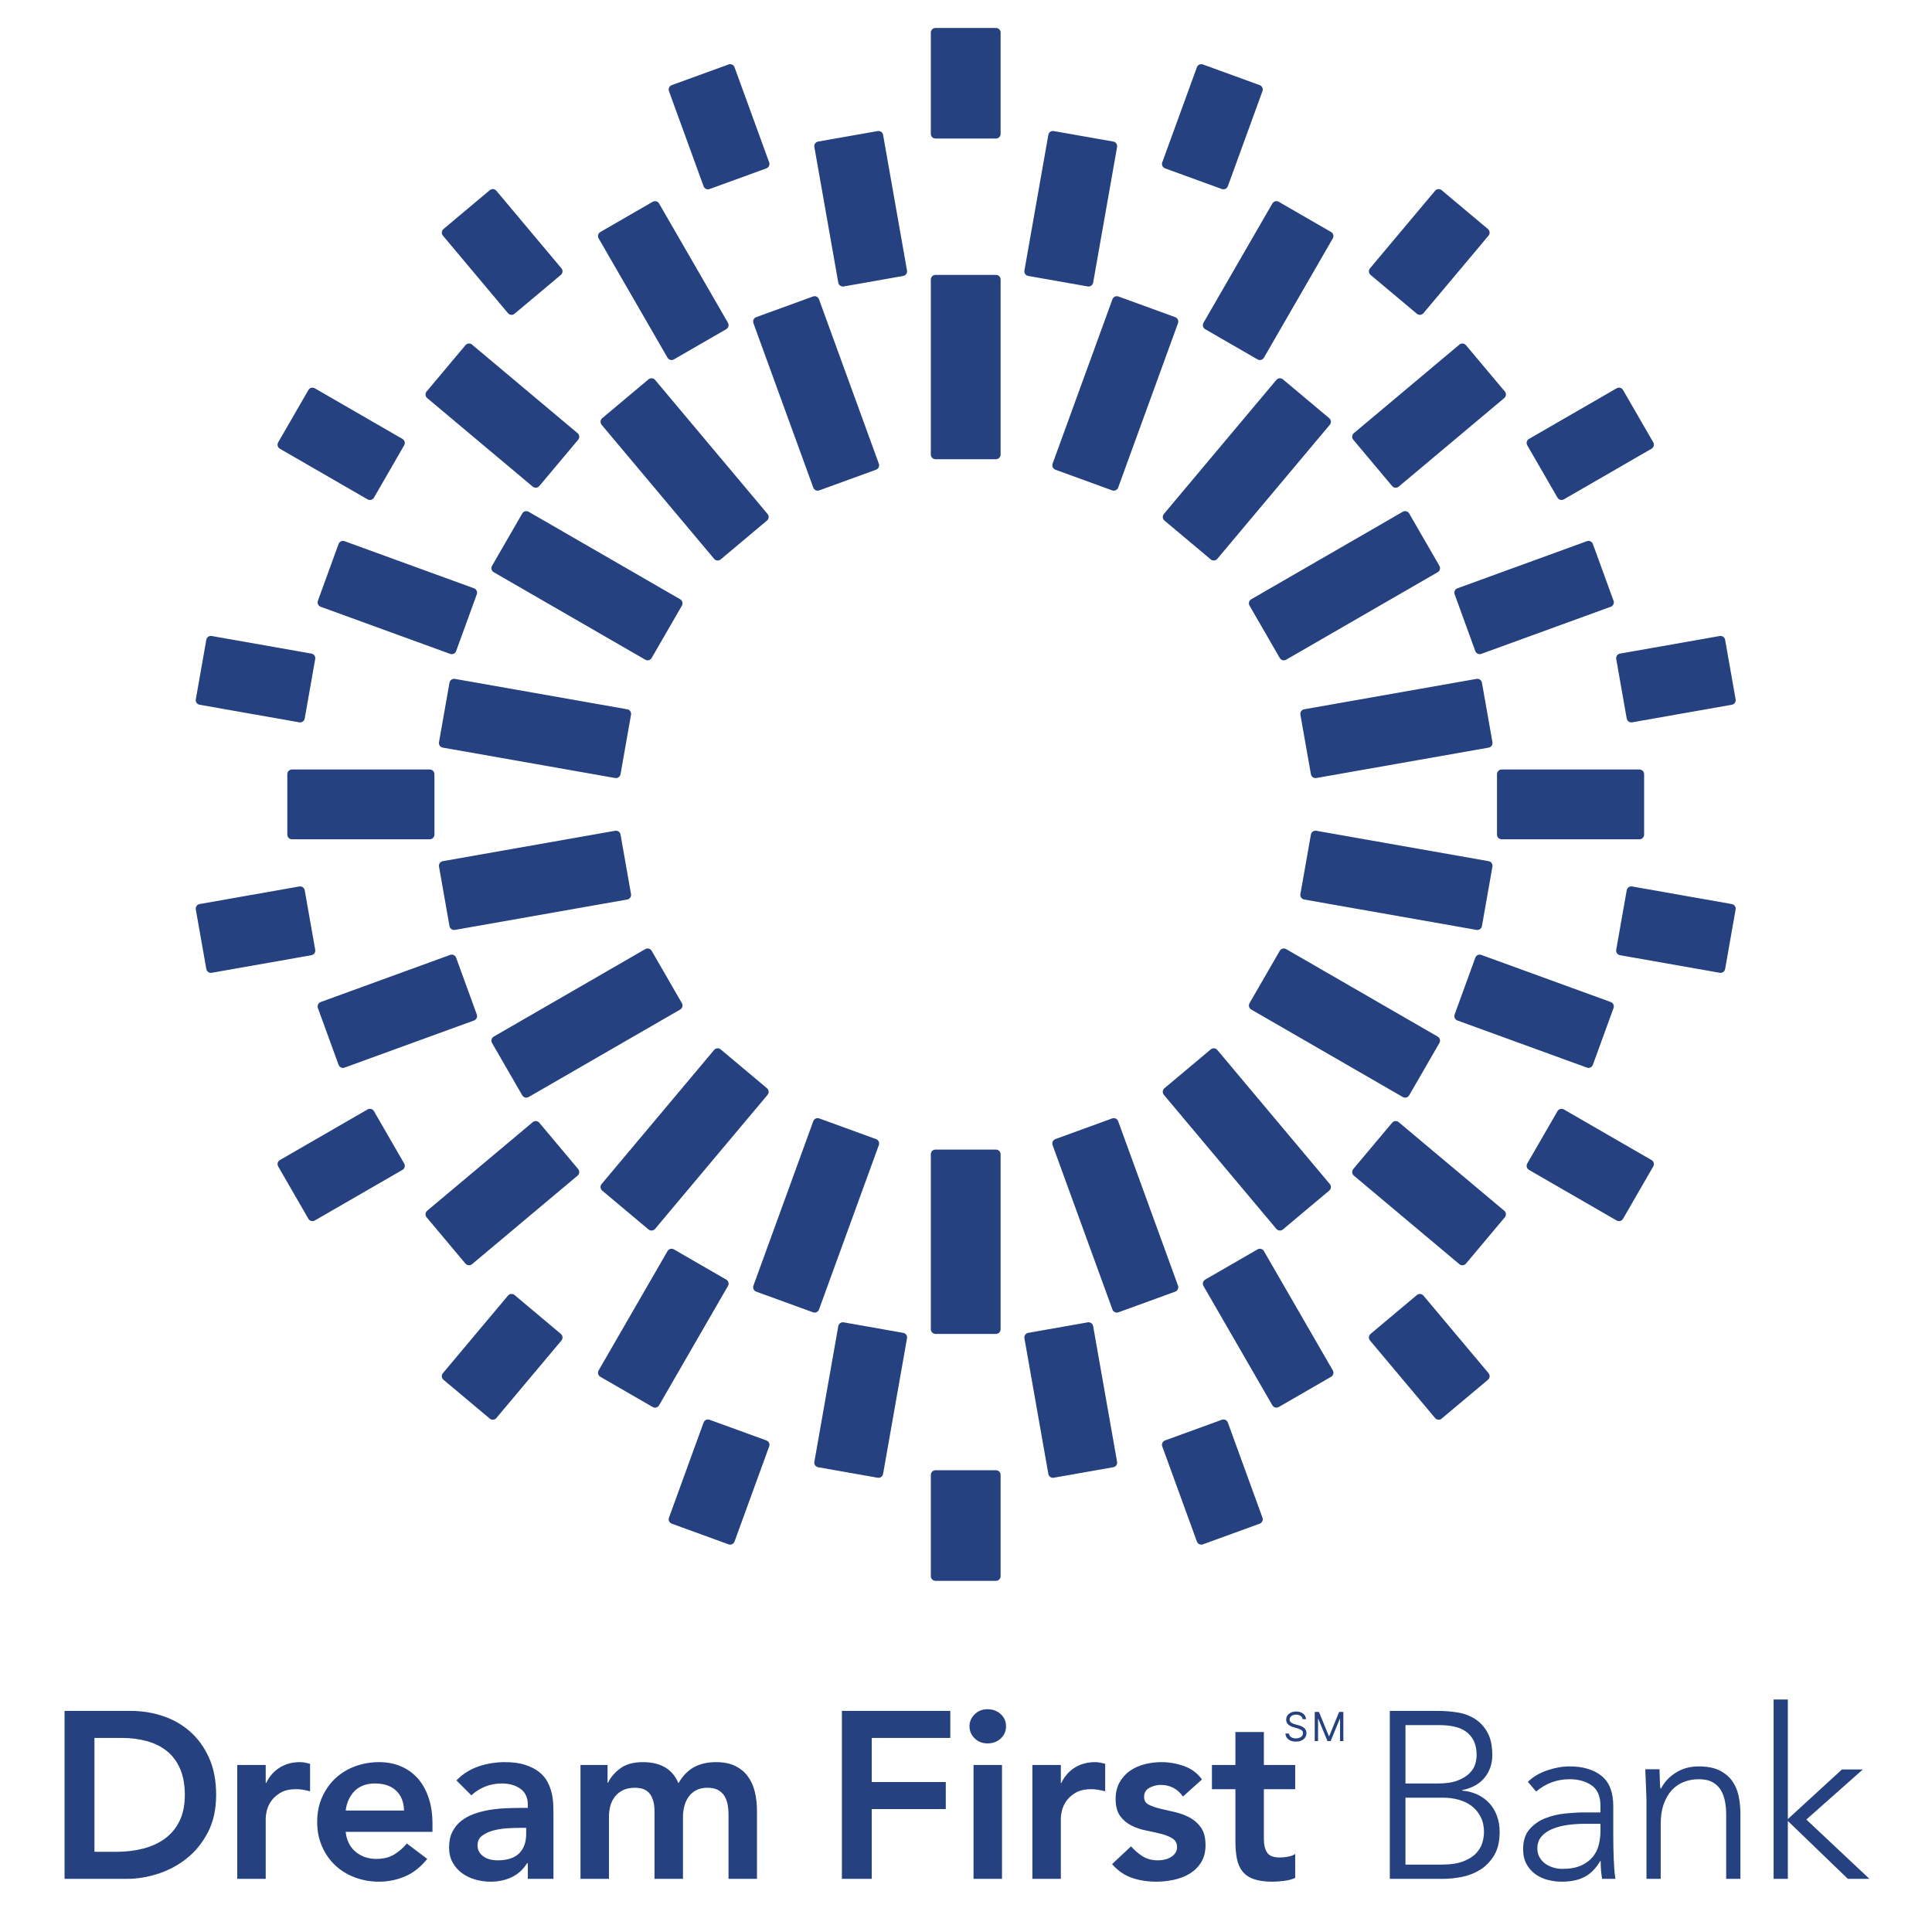 <?xml version="1.0" encoding="utf-8"?>
<!-- Generator: Adobe Illustrator 15.0.0, SVG Export Plug-In . SVG Version: 6.00 Build 0)  -->
<!DOCTYPE svg PUBLIC "-//W3C//DTD SVG 1.1//EN" "http://www.w3.org/Graphics/SVG/1.1/DTD/svg11.dtd">
<svg version="1.1" id="Layer_1" xmlns="http://www.w3.org/2000/svg" xmlns:xlink="http://www.w3.org/1999/xlink" x="0px" y="0px"
	 width="500px" height="498.193px" viewBox="0 0 500 498.193" enable-background="new 0 0 500 498.193" xml:space="preserve">
<g id="_x3C_Compound_Path_x3E_">
	<g>
		<path fill-rule="evenodd" clip-rule="evenodd" fill="#254180" d="M385.403,466.639c-0.858-0.92-1.882-1.656-3.069-2.21
			c-1.188-0.552-2.496-0.89-3.929-1.013v-0.123c2.578-0.531,4.521-1.615,5.832-3.254c1.31-1.636,1.964-3.561,1.964-5.771
			c0-2.455-0.419-4.43-1.258-5.923c-0.84-1.494-1.924-2.66-3.253-3.499c-1.331-0.84-2.836-1.391-4.513-1.657
			c-1.678-0.267-3.336-0.399-4.973-0.399h-12.523v43.464h13.875c1.473,0,3.058-0.163,4.758-0.491
			c1.696-0.327,3.273-0.941,4.727-1.842c1.451-0.9,2.659-2.138,3.621-3.715c0.962-1.574,1.443-3.609,1.443-6.107
			c0-1.514-0.236-2.905-0.707-4.175C386.928,468.656,386.264,467.561,385.403,466.639z M363.734,446.473h8.961
			c1.27,0,2.477,0.122,3.623,0.368c1.145,0.245,2.148,0.666,3.008,1.259s1.545,1.391,2.057,2.394
			c0.512,1.004,0.768,2.261,0.768,3.774c0,0.697-0.123,1.465-0.369,2.303c-0.244,0.84-0.736,1.627-1.473,2.364
			c-0.737,0.736-1.761,1.361-3.069,1.872c-1.311,0.513-3.009,0.768-5.095,0.768h-8.41V446.473z M383.654,476.83
			c-0.268,0.963-0.788,1.872-1.565,2.733c-0.778,0.858-1.894,1.575-3.346,2.148c-1.453,0.572-3.366,0.858-5.74,0.858h-9.269v-17.312
			h9.883c1.268,0,2.527,0.164,3.775,0.491c1.248,0.328,2.363,0.849,3.346,1.564c0.982,0.717,1.779,1.649,2.395,2.794
			c0.613,1.146,0.92,2.518,0.92,4.112C384.053,474.999,383.92,475.87,383.654,476.83z M467.481,470.906l14.61-12.954h-5.402
			l-13.996,12.832v-30.941h-3.684v46.411h3.684v-14.979l15.531,14.979h5.587L467.481,470.906z M448.297,460.93
			c-0.798-1.125-1.894-2.036-3.285-2.732c-1.391-0.695-3.191-1.043-5.4-1.043c-2.294,0-4.298,0.563-6.018,1.688
			c-1.719,1.125-2.946,2.466-3.683,4.021h-0.185c-0.083-0.286-0.134-0.922-0.153-1.902c-0.021-0.983-0.052-2.006-0.092-3.07h-3.683
			c0,0.368,0.02,0.891,0.061,1.566c0.04,0.674,0.07,1.402,0.092,2.178c0.021,0.779,0.051,1.546,0.092,2.303
			c0.04,0.758,0.063,1.402,0.063,1.934v20.382h3.684v-14.182c0-1.964,0.254-3.673,0.767-5.126c0.511-1.452,1.207-2.659,2.087-3.622
			c0.88-0.96,1.924-1.677,3.131-2.148c1.206-0.47,2.486-0.706,3.838-0.706c1.473,0,2.67,0.257,3.59,0.768
			c0.921,0.513,1.637,1.197,2.148,2.057s0.869,1.832,1.074,2.916c0.205,1.085,0.308,2.2,0.308,3.346v16.698h3.684v-16.882
			c0-1.555-0.153-3.07-0.461-4.543C449.647,463.354,449.096,462.056,448.297,460.93z M417.633,481.158
			c-0.041-0.94-0.071-1.964-0.093-3.069c-0.021-1.105-0.029-2.354-0.029-3.744v-6.938c0-3.602-1.024-6.211-3.069-7.827
			c-2.047-1.616-4.789-2.425-8.228-2.425c-1.841,0-3.765,0.337-5.771,1.013s-3.683,1.669-5.033,2.978l2.148,2.517
			c2.496-2.128,5.381-3.192,8.655-3.192c2.292,0,4.194,0.533,5.71,1.598c1.514,1.064,2.271,2.822,2.271,5.278v1.719h-4.298
			c-1.392,0-2.997,0.092-4.818,0.276c-1.821,0.184-3.541,0.594-5.157,1.228c-1.617,0.636-2.977,1.587-4.082,2.855
			s-1.657,2.987-1.657,5.156c0,1.515,0.296,2.804,0.89,3.868c0.593,1.064,1.36,1.934,2.303,2.609
			c0.939,0.674,2.004,1.165,3.191,1.473c1.188,0.307,2.394,0.46,3.621,0.46c2.415,0,4.41-0.429,5.986-1.288
			c1.575-0.86,2.895-2.211,3.961-4.053h0.122c0,1.679,0.122,3.213,0.367,4.604h3.438c-0.123-0.818-0.215-1.636-0.275-2.456
			C417.725,482.979,417.673,482.1,417.633,481.158z M414.195,473.914c0,1.188-0.145,2.364-0.43,3.53
			c-0.287,1.166-0.809,2.21-1.566,3.131s-1.77,1.668-3.038,2.24c-1.269,0.574-2.886,0.86-4.85,0.86
			c-0.778,0-1.546-0.112-2.302-0.338c-0.759-0.224-1.443-0.552-2.057-0.983c-0.614-0.429-1.115-0.98-1.504-1.656
			c-0.391-0.675-0.584-1.442-0.584-2.303c0-1.228,0.348-2.25,1.044-3.069c0.695-0.817,1.626-1.473,2.794-1.964
			c1.166-0.492,2.475-0.838,3.928-1.044c1.452-0.204,2.957-0.307,4.513-0.307h4.052V473.914z"/>
	</g>
</g>
<g id="_x3C_Compound_Path_x3E__8_">
	<g>
		<path fill-rule="evenodd" clip-rule="evenodd" fill="#254180" d="M335.194,463.047v-6.262h-8.104v-8.532h-7.367v8.532h-6.076
			v6.262h6.076v13.506c0,1.72,0.133,3.234,0.4,4.544c0.265,1.31,0.756,2.405,1.473,3.284c0.716,0.881,1.698,1.534,2.947,1.964
			c1.248,0.431,2.854,0.645,4.819,0.645c0.858,0,1.851-0.071,2.978-0.214c1.125-0.145,2.076-0.4,2.854-0.768v-6.201
			c-0.452,0.328-1.065,0.563-1.841,0.706c-0.779,0.145-1.496,0.215-2.149,0.215c-1.638,0-2.733-0.429-3.284-1.29
			c-0.553-0.858-0.83-2.024-0.83-3.498v-12.893H335.194z M108.086,460.225c-1.208-1.352-2.661-2.385-4.359-3.102
			c-1.698-0.715-3.571-1.074-5.617-1.074c-2.209,0-4.297,0.368-6.261,1.105c-1.964,0.736-3.664,1.78-5.096,3.131
			c-1.433,1.35-2.568,2.978-3.407,4.88c-0.839,1.903-1.258,4.021-1.258,6.354c0,2.333,0.418,4.451,1.258,6.354
			c0.839,1.902,1.974,3.53,3.407,4.881c1.432,1.351,3.131,2.394,5.096,3.131c1.964,0.736,4.052,1.104,6.261,1.104
			c2.333,0,4.563-0.45,6.692-1.351c2.126-0.899,4.051-2.414,5.771-4.542l-5.28-3.99c-0.942,1.146-2.036,2.098-3.284,2.854
			c-1.249,0.757-2.793,1.136-4.635,1.136c-2.086,0-3.868-0.614-5.34-1.842c-1.474-1.228-2.333-2.946-2.578-5.157h22.468v-2.026
			c0-2.578-0.338-4.859-1.013-6.845C110.235,463.243,109.293,461.575,108.086,460.225z M89.456,468.573
			c0.285-2.127,1.074-3.826,2.363-5.096c1.29-1.268,3.039-1.902,5.249-1.902c2.333,0,4.153,0.624,5.463,1.873
			c1.31,1.248,1.985,2.957,2.026,5.125H89.456z M307.876,470.383c-1.187-0.633-2.466-1.104-3.837-1.41
			c-1.371-0.308-2.65-0.604-3.837-0.892c-1.187-0.286-2.169-0.634-2.946-1.044c-0.777-0.408-1.166-1.063-1.166-1.964
			c0-1.104,0.47-1.903,1.412-2.394c0.94-0.491,1.902-0.738,2.885-0.738c2.414,0,4.338,1.004,5.77,3.01l4.912-4.42
			c-1.188-1.638-2.742-2.794-4.665-3.47c-1.925-0.675-3.868-1.013-5.832-1.013c-1.474,0-2.927,0.186-4.359,0.553
			c-1.433,0.369-2.7,0.941-3.806,1.719c-1.105,0.779-1.996,1.771-2.672,2.979c-0.674,1.207-1.012,2.63-1.012,4.266
			c0,1.883,0.389,3.357,1.166,4.42c0.777,1.064,1.76,1.895,2.947,2.486c1.187,0.595,2.465,1.023,3.836,1.289
			c1.372,0.268,2.65,0.553,3.838,0.859c1.187,0.308,2.169,0.706,2.946,1.197c0.777,0.492,1.166,1.249,1.166,2.271
			c0,0.574-0.153,1.074-0.46,1.504c-0.308,0.431-0.706,0.788-1.197,1.074c-0.491,0.287-1.023,0.491-1.596,0.613
			c-0.574,0.124-1.126,0.186-1.658,0.186c-1.556,0-2.875-0.338-3.959-1.014c-1.085-0.676-2.099-1.544-3.039-2.608l-4.911,4.604
			c1.514,1.719,3.233,2.906,5.156,3.561c1.923,0.653,4.031,0.981,6.323,0.981c1.514,0,3.029-0.163,4.544-0.491
			c1.514-0.326,2.874-0.859,4.081-1.596s2.19-1.708,2.947-2.916c0.757-1.207,1.135-2.69,1.135-4.451
			c0-1.923-0.389-3.438-1.166-4.543C310.046,471.889,309.063,471.018,307.876,470.383z M77.607,456.049
			c-1.965,0-3.705,0.471-5.218,1.412c-1.515,0.942-2.682,2.271-3.5,3.99h-0.123v-4.666h-7.367v29.468h7.367v-15.776
			c0-0.409,0.093-1.023,0.276-1.842c0.185-0.818,0.553-1.637,1.105-2.456c0.553-0.818,1.35-1.545,2.395-2.18
			c1.043-0.634,2.425-0.952,4.144-0.952c0.572,0,1.155,0.053,1.749,0.154c0.593,0.103,1.197,0.236,1.811,0.399v-7.122
			c-0.451-0.122-0.89-0.224-1.319-0.307C78.497,456.09,78.056,456.049,77.607,456.049z M49.183,448.129
			c-2.046-1.799-4.4-3.14-7.06-4.02c-2.66-0.881-5.422-1.32-8.288-1.32H16.708v43.464h16.206c2.619,0,5.29-0.439,8.012-1.319
			s5.197-2.211,7.429-3.99c2.23-1.781,4.051-4.031,5.463-6.753s2.118-5.944,2.118-9.669c0-3.684-0.614-6.885-1.842-9.608
			C52.866,452.194,51.229,449.932,49.183,448.129z M46.452,471.304c-0.921,1.862-2.18,3.377-3.775,4.544
			c-1.596,1.166-3.469,2.025-5.618,2.578c-2.148,0.552-4.43,0.829-6.845,0.829h-5.77v-29.468h7.06c2.373,0,4.552,0.277,6.538,0.828
			c1.984,0.554,3.703,1.412,5.156,2.578c1.453,1.168,2.588,2.692,3.407,4.575c0.818,1.882,1.228,4.134,1.228,6.753
			C47.833,467.182,47.373,469.443,46.452,471.304z M217.88,486.253h7.734v-18.048h19.155v-7h-19.155v-11.418h20.32v-6.998H217.88
			V486.253z M251.951,486.253h7.366v-29.468h-7.366V486.253z M255.573,442.36c-1.351,0-2.467,0.44-3.346,1.319
			c-0.881,0.881-1.32,1.915-1.32,3.101c0,1.188,0.439,2.221,1.32,3.1c0.879,0.881,1.995,1.32,3.346,1.32s2.486-0.419,3.407-1.258
			c0.921-0.84,1.381-1.893,1.381-3.162c0-1.268-0.46-2.322-1.381-3.162C258.06,442.78,256.924,442.36,255.573,442.36z
			 M142.771,464.03c-0.226-0.982-0.594-1.953-1.105-2.916c-0.512-0.961-1.239-1.811-2.18-2.548
			c-0.942-0.736-2.129-1.339-3.561-1.811c-1.433-0.47-3.192-0.706-5.278-0.706c-2.333,0-4.596,0.368-6.784,1.105
			c-2.19,0.736-4.104,1.945-5.74,3.621l3.868,3.869c0.983-0.941,2.149-1.689,3.499-2.242c1.351-0.552,2.803-0.828,4.359-0.828
			c1.964,0,3.581,0.461,4.849,1.381c1.269,0.922,1.904,2.303,1.904,4.145v0.799h-1.842c-1.228,0-2.539,0.029-3.93,0.091
			s-2.772,0.206-4.144,0.43c-1.371,0.226-2.69,0.563-3.959,1.014c-1.269,0.45-2.384,1.054-3.345,1.811
			c-0.962,0.758-1.729,1.698-2.302,2.823c-0.573,1.127-0.859,2.486-0.859,4.084c0,1.473,0.307,2.762,0.921,3.867
			c0.614,1.104,1.421,2.025,2.424,2.763c1.003,0.736,2.149,1.288,3.438,1.657c1.29,0.367,2.609,0.552,3.96,0.552
			c1.964,0,3.764-0.379,5.401-1.135c1.637-0.758,2.988-1.974,4.052-3.653h0.185v4.052h6.63v-16.944c0-0.694-0.021-1.504-0.062-2.424
			C143.129,465.963,142.996,465.012,142.771,464.03z M136.172,474.711c0,2.088-0.605,3.736-1.812,4.942
			c-1.207,1.208-3.08,1.812-5.617,1.812c-0.614,0-1.228-0.071-1.842-0.215c-0.614-0.144-1.166-0.379-1.657-0.707
			c-0.491-0.326-0.89-0.725-1.197-1.196c-0.307-0.471-0.46-1.054-0.46-1.75c0-1.063,0.387-1.893,1.166-2.485
			c0.777-0.594,1.729-1.045,2.854-1.352s2.323-0.5,3.592-0.583c1.269-0.082,2.415-0.122,3.438-0.122h1.535V474.711z
			 M283.382,456.049c-1.964,0-3.704,0.471-5.218,1.412c-1.514,0.942-2.682,2.271-3.499,3.99h-0.122v-4.666h-7.367v29.468h7.367
			v-15.776c0-0.409,0.091-1.023,0.275-1.842c0.184-0.818,0.552-1.637,1.105-2.456c0.552-0.818,1.35-1.545,2.394-2.18
			c1.044-0.634,2.425-0.952,4.144-0.952c0.573,0,1.156,0.053,1.75,0.154c0.594,0.103,1.197,0.236,1.811,0.399v-7.122
			c-0.45-0.122-0.89-0.224-1.318-0.307C284.271,456.09,283.832,456.049,283.382,456.049z M193.54,459.733
			c-0.839-1.146-1.933-2.045-3.283-2.701c-1.352-0.654-3.009-0.982-4.973-0.982c-2.211,0-4.113,0.441-5.709,1.32
			c-1.596,0.881-2.926,2.262-3.991,4.144c-1.515-3.642-4.584-5.464-9.208-5.464c-2.456,0-4.41,0.543-5.863,1.627
			c-1.453,1.086-2.506,2.323-3.161,3.715h-0.123v-4.605h-6.999v29.468h7.367v-16.084c0-0.983,0.124-1.923,0.369-2.824
			c0.245-0.899,0.645-1.698,1.197-2.394c0.554-0.695,1.248-1.248,2.088-1.658c0.838-0.409,1.871-0.613,3.099-0.613
			c1.801,0,3.09,0.542,3.868,1.627s1.167,2.547,1.167,4.389v17.558h7.367v-15.962c0-0.94,0.111-1.872,0.336-2.793
			c0.226-0.921,0.593-1.739,1.105-2.455c0.511-0.716,1.167-1.289,1.964-1.72c0.798-0.43,1.77-0.644,2.916-0.644
			c1.105,0,2.005,0.184,2.702,0.552c0.695,0.369,1.248,0.87,1.657,1.504c0.409,0.636,0.696,1.372,0.859,2.21
			c0.164,0.84,0.247,1.71,0.247,2.609v16.698h7.367v-17.558c0-1.76-0.185-3.406-0.553-4.941
			C194.983,462.219,194.379,460.879,193.54,459.733z"/>
	</g>
</g>
<g id="_x3C_Compound_Path_x3E__2_">
	<g>
		<path fill-rule="evenodd" clip-rule="evenodd" fill="#254180" d="M116.329,176.677l-2.719,15.416
			c-0.114,0.652,0.325,1.28,0.977,1.394l44.611,7.867c0.651,0.116,1.28-0.324,1.394-0.977l2.719-15.416
			c0.116-0.652-0.324-1.279-0.977-1.394l-44.609-7.867C117.072,175.584,116.443,176.025,116.329,176.677z M122.68,152.257
			L89.166,140.06c-0.622-0.227-1.317,0.097-1.543,0.719l-5.354,14.71c-0.226,0.622,0.097,1.316,0.72,1.543l33.514,12.197
			c0.621,0.227,1.317-0.097,1.542-0.719l5.354-14.709C123.625,153.18,123.301,152.484,122.68,152.257z M167.005,170.735
			c0.574,0.331,1.313,0.133,1.644-0.44l7.828-13.555c0.331-0.575,0.132-1.314-0.441-1.646l-39.23-22.649
			c-0.574-0.331-1.313-0.132-1.645,0.44l-7.827,13.558c-0.331,0.574-0.132,1.313,0.441,1.645L167.005,170.735z M301.512,43.571
			l14.709,5.355c0.621,0.226,1.316-0.098,1.542-0.72l8.964-24.63c0.227-0.622-0.095-1.317-0.718-1.543l-14.71-5.354
			c-0.622-0.226-1.316,0.098-1.543,0.72l-8.967,24.631C300.563,42.651,300.888,43.345,301.512,43.571z M287.899,77.451
			l-15.493,42.565c-0.228,0.623,0.099,1.317,0.72,1.544l14.709,5.354c0.622,0.226,1.315-0.098,1.543-0.719l15.492-42.567
			c0.227-0.623-0.097-1.316-0.72-1.543l-14.71-5.353C288.817,76.504,288.125,76.829,287.899,77.451z M311.896,85.194l13.556,7.826
			c0.575,0.331,1.312,0.133,1.646-0.441l17.833-30.886c0.329-0.573,0.13-1.313-0.443-1.644l-13.557-7.827
			c-0.571-0.331-1.313-0.133-1.643,0.441l-17.834,30.885C311.124,84.122,311.322,84.861,311.896,85.194z M266.095,71.415
			l15.416,2.719c0.651,0.116,1.278-0.325,1.394-0.978l6.196-35.122c0.111-0.653-0.325-1.281-0.979-1.396l-15.417-2.717
			c-0.652-0.115-1.28,0.324-1.394,0.977l-6.194,35.122C265.003,70.672,265.441,71.3,266.095,71.415z M135.161,283.48
			c0.332,0.574,1.071,0.772,1.645,0.439l39.23-22.647c0.573-0.331,0.772-1.071,0.441-1.645l-7.828-13.556
			c-0.331-0.574-1.071-0.772-1.644-0.441l-39.23,22.65c-0.573,0.331-0.771,1.071-0.441,1.646L135.161,283.48z M167.835,318.193
			c0.507,0.423,1.272,0.358,1.696-0.149l29.119-34.701c0.424-0.507,0.358-1.27-0.149-1.696l-11.992-10.061
			c-0.507-0.427-1.27-0.36-1.696,0.147l-29.117,34.702c-0.426,0.506-0.359,1.27,0.148,1.695L167.835,318.193z M74.356,200.354
			v15.653c0,0.664,0.542,1.205,1.205,1.205h35.664c0.662,0,1.204-0.541,1.204-1.205v-15.653c0-0.661-0.542-1.204-1.204-1.204H75.562
			C74.898,199.149,74.356,199.692,74.356,200.354z M198.65,133.022L169.533,98.32c-0.425-0.506-1.188-0.573-1.697-0.147
			l-11.991,10.062c-0.507,0.426-0.574,1.19-0.148,1.696l29.117,34.701c0.426,0.507,1.189,0.575,1.697,0.147l11.991-10.061
			C199.008,134.292,199.076,133.528,198.65,133.022z M163.31,231.403l-2.717-15.415c-0.115-0.652-0.743-1.092-1.395-0.977
			l-44.611,7.865c-0.651,0.115-1.091,0.743-0.975,1.396l2.717,15.415c0.115,0.653,0.743,1.092,1.395,0.979l44.609-7.868
			C162.986,232.683,163.426,232.055,163.31,231.403z M87.622,275.585c0.227,0.623,0.92,0.947,1.542,0.72l33.516-12.198
			c0.621-0.226,0.945-0.921,0.719-1.542l-5.354-14.709c-0.226-0.623-0.921-0.947-1.543-0.721l-33.513,12.197
			c-0.623,0.228-0.946,0.921-0.72,1.543L87.622,275.585z M377.175,264.107l33.515,12.198c0.62,0.226,1.316-0.097,1.542-0.72
			l5.354-14.71c0.228-0.622-0.098-1.316-0.719-1.543l-33.515-12.197c-0.624-0.226-1.315,0.097-1.543,0.719l-5.354,14.71
			C376.23,263.186,376.551,263.88,377.175,264.107z M364.693,132.884c-0.331-0.573-1.072-0.771-1.646-0.44l-39.229,22.649
			c-0.575,0.331-0.773,1.072-0.441,1.645l7.827,13.556c0.332,0.574,1.072,0.772,1.644,0.44l39.23-22.648
			c0.574-0.331,0.771-1.072,0.441-1.645L364.693,132.884z M332.018,98.174c-0.509-0.425-1.271-0.359-1.695,0.148l-29.119,34.701
			c-0.426,0.507-0.358,1.27,0.15,1.696l11.988,10.063c0.509,0.425,1.272,0.358,1.696-0.149l29.118-34.702
			c0.425-0.506,0.359-1.27-0.148-1.696L332.018,98.174z M360.286,125.796c0.426,0.507,1.19,0.573,1.699,0.148l27.318-22.925
			c0.507-0.426,0.573-1.189,0.149-1.696l-10.063-11.991c-0.428-0.508-1.188-0.575-1.696-0.149l-27.321,22.924
			c-0.507,0.426-0.574,1.188-0.147,1.696L360.286,125.796z M418.277,170.549l2.715,15.417c0.116,0.651,0.744,1.092,1.396,0.977
			l25.815-4.552c0.65-0.114,1.09-0.742,0.974-1.394l-2.717-15.415c-0.116-0.653-0.743-1.092-1.396-0.979l-25.812,4.553
			C418.602,169.269,418.163,169.897,418.277,170.549z M364.693,283.48l7.828-13.557c0.328-0.573,0.132-1.313-0.442-1.646
			l-39.23-22.648c-0.571-0.331-1.312-0.134-1.644,0.441l-7.827,13.555c-0.332,0.573-0.131,1.313,0.441,1.645l39.229,22.648
			C363.622,284.252,364.362,284.053,364.693,283.48z M336.541,184.962l2.722,15.415c0.114,0.652,0.742,1.092,1.394,0.977
			l44.609-7.865c0.652-0.115,1.094-0.743,0.978-1.396l-2.72-15.416c-0.116-0.652-0.742-1.091-1.394-0.978l-44.61,7.868
			C336.867,183.682,336.428,184.31,336.541,184.962z M383.353,169.229l33.511-12.198c0.625-0.226,0.95-0.92,0.723-1.543
			l-5.354-14.708c-0.226-0.622-0.922-0.947-1.542-0.72l-33.515,12.198c-0.624,0.227-0.946,0.921-0.719,1.544l5.353,14.708
			C382.037,169.132,382.729,169.455,383.353,169.229z M403.078,128.797c0.334,0.573,1.07,0.771,1.646,0.44l22.698-13.106
			c0.575-0.331,0.774-1.071,0.442-1.644l-7.827-13.557c-0.33-0.572-1.072-0.771-1.646-0.44l-22.696,13.105
			c-0.576,0.332-0.774,1.071-0.443,1.645L403.078,128.797z M366.689,81.204c0.507,0.426,1.272,0.359,1.696-0.148l16.85-20.078
			c0.425-0.508,0.358-1.271-0.149-1.697l-11.991-10.061c-0.507-0.426-1.27-0.36-1.695,0.148l-16.849,20.079
			c-0.427,0.507-0.357,1.271,0.15,1.696L366.689,81.204z M425.495,216.01v-15.654c0-0.663-0.541-1.204-1.204-1.204h-35.665
			c-0.662,0-1.204,0.541-1.204,1.204v15.654c0,0.662,0.542,1.203,1.204,1.203h35.665
			C424.954,217.213,425.495,216.671,425.495,216.01z M383.523,239.687l2.719-15.415c0.114-0.653-0.325-1.281-0.977-1.396
			l-44.611-7.867c-0.651-0.114-1.278,0.325-1.394,0.977l-2.72,15.416c-0.113,0.652,0.326,1.28,0.979,1.395l44.608,7.866
			C382.781,240.778,383.407,240.339,383.523,239.687z M212.019,126.914l14.709-5.354c0.623-0.227,0.946-0.921,0.719-1.544
			l-15.493-42.565c-0.226-0.623-0.921-0.947-1.543-0.721l-14.709,5.354c-0.622,0.226-0.946,0.921-0.72,1.543l15.493,42.567
			C210.702,126.816,211.396,127.14,212.019,126.914z M301.203,283.343l29.119,34.7c0.424,0.508,1.187,0.574,1.695,0.149
			l11.99-10.063c0.508-0.426,0.573-1.189,0.146-1.695l-29.116-34.702c-0.424-0.508-1.188-0.574-1.696-0.147l-11.988,10.061
			C300.845,282.073,300.777,282.835,301.203,283.343z M257.753,71.144h-15.652c-0.662,0-1.205,0.541-1.205,1.204v45.298
			c0,0.662,0.543,1.204,1.205,1.204h15.652c0.662,0,1.204-0.542,1.204-1.204V72.348C258.957,71.685,258.415,71.144,257.753,71.144z
			 M257.753,7.237h-15.652c-0.662,0-1.205,0.542-1.205,1.204v26.212c0,0.661,0.543,1.204,1.205,1.204h15.652
			c0.662,0,1.204-0.543,1.204-1.204V8.44C258.957,7.779,258.415,7.237,257.753,7.237z M233.758,344.951l-15.416-2.72
			c-0.652-0.115-1.28,0.324-1.395,0.978l-6.194,35.122c-0.115,0.652,0.325,1.28,0.977,1.396l15.416,2.719
			c0.651,0.115,1.281-0.325,1.395-0.979l6.193-35.119C234.85,345.693,234.41,345.066,233.758,344.951z M257.753,380.508H242.1
			c-0.664,0-1.204,0.543-1.204,1.206v26.21c0,0.66,0.541,1.203,1.204,1.203h15.653c0.662,0,1.204-0.543,1.204-1.203v-26.21
			C258.957,381.051,258.415,380.508,257.753,380.508z M227.147,33.921l-15.416,2.717c-0.652,0.115-1.092,0.743-0.977,1.396
			l6.194,35.122c0.115,0.652,0.742,1.091,1.395,0.978l15.416-2.719c0.652-0.115,1.091-0.743,0.977-1.395l-6.193-35.122
			C228.428,34.246,227.801,33.806,227.147,33.921z M281.511,342.231l-15.416,2.718c-0.653,0.117-1.092,0.743-0.978,1.396
			l6.194,35.12c0.113,0.654,0.741,1.095,1.394,0.979l15.417-2.719c0.653-0.115,1.09-0.743,0.979-1.396l-6.196-35.122
			C282.789,342.555,282.162,342.116,281.511,342.231z M257.753,297.516H242.1c-0.664,0-1.204,0.541-1.204,1.202v45.3
			c0,0.661,0.541,1.203,1.204,1.203h15.653c0.662,0,1.204-0.542,1.204-1.203v-45.3C258.957,298.057,258.415,297.516,257.753,297.516
			z M304.87,332.737l-15.49-42.566c-0.228-0.623-0.921-0.946-1.545-0.719l-14.708,5.353c-0.622,0.226-0.948,0.92-0.721,1.544
			l15.493,42.566c0.226,0.62,0.922,0.945,1.544,0.72l14.711-5.354C304.774,334.053,305.097,333.359,304.87,332.737z
			 M368.386,335.311c-0.424-0.508-1.189-0.574-1.696-0.15l-11.988,10.063c-0.508,0.425-0.577,1.188-0.15,1.695l16.849,20.079
			c0.426,0.507,1.188,0.576,1.694,0.147l11.992-10.06c0.508-0.427,0.574-1.189,0.149-1.699L368.386,335.311z M427.422,300.231
			l-22.696-13.104c-0.577-0.33-1.313-0.132-1.646,0.44l-7.828,13.557c-0.329,0.573-0.133,1.313,0.443,1.645l22.696,13.106
			c0.577,0.33,1.315,0.132,1.646-0.44l7.827-13.559C428.196,301.303,427.997,300.563,427.422,300.231z M361.98,290.42
			c-0.505-0.426-1.269-0.358-1.695,0.148l-10.063,11.991c-0.423,0.508-0.358,1.271,0.15,1.696l27.318,22.926
			c0.511,0.425,1.272,0.358,1.698-0.149l10.061-11.991c0.428-0.506,0.359-1.271-0.148-1.696L361.98,290.42z M182.089,48.206
			c0.228,0.622,0.921,0.946,1.543,0.72l14.709-5.355c0.623-0.226,0.946-0.921,0.72-1.543l-8.964-24.629
			c-0.228-0.622-0.92-0.946-1.543-0.72l-14.709,5.354c-0.623,0.227-0.948,0.921-0.72,1.543L182.089,48.206z M327.099,323.785
			c-0.329-0.571-1.07-0.771-1.644-0.44l-13.557,7.827c-0.574,0.33-0.772,1.071-0.439,1.646l17.83,30.883
			c0.332,0.579,1.071,0.773,1.645,0.443l13.559-7.827c0.57-0.33,0.771-1.071,0.44-1.645L327.099,323.785z M81.578,245.814
			l-2.719-15.416c-0.116-0.651-0.743-1.091-1.396-0.976l-25.812,4.552c-0.653,0.114-1.092,0.743-0.977,1.395l2.718,15.415
			c0.115,0.652,0.742,1.092,1.395,0.977l25.812-4.551C81.253,247.094,81.692,246.467,81.578,245.814z M448.199,233.975
			l-25.811-4.553c-0.652-0.114-1.28,0.325-1.396,0.977l-2.718,15.416c-0.115,0.653,0.325,1.28,0.978,1.395l25.813,4.551
			c0.653,0.115,1.28-0.324,1.396-0.977l2.716-15.415C449.292,234.716,448.852,234.088,448.199,233.975z M72.43,116.132
			l22.699,13.107c0.574,0.331,1.314,0.132,1.646-0.441l7.827-13.557c0.33-0.573,0.132-1.314-0.441-1.645l-22.699-13.106
			c-0.574-0.33-1.314-0.132-1.644,0.441l-7.828,13.556C71.659,115.062,71.857,115.802,72.43,116.132z M51.65,182.39l25.813,4.552
			c0.653,0.116,1.28-0.325,1.396-0.977l2.718-15.417c0.115-0.652-0.325-1.28-0.977-1.394l-25.812-4.553
			c-0.653-0.114-1.28,0.326-1.395,0.977l-2.719,15.416C50.56,181.647,50.999,182.275,51.65,182.39z M137.872,125.944
			c0.508,0.426,1.271,0.359,1.697-0.148l10.062-11.991c0.425-0.508,0.358-1.27-0.149-1.696l-27.321-22.925
			c-0.507-0.426-1.27-0.358-1.696,0.148l-10.062,11.992c-0.426,0.507-0.358,1.271,0.149,1.696L137.872,125.944z M131.466,81.054
			c0.426,0.509,1.189,0.575,1.698,0.148l11.99-10.061c0.506-0.426,0.574-1.189,0.148-1.698l-16.849-20.078
			c-0.424-0.507-1.188-0.574-1.696-0.147L114.767,59.28c-0.506,0.426-0.574,1.189-0.148,1.696L131.466,81.054z M172.756,92.579
			c0.33,0.573,1.071,0.771,1.644,0.441l13.557-7.827c0.573-0.332,0.771-1.071,0.441-1.646l-17.833-30.885
			c-0.331-0.575-1.072-0.773-1.644-0.441l-13.556,7.826c-0.573,0.331-0.773,1.072-0.441,1.645L172.756,92.579z M139.568,290.569
			c-0.427-0.507-1.189-0.574-1.698-0.148l-27.32,22.925c-0.507,0.426-0.575,1.19-0.148,1.696l10.062,11.991
			c0.426,0.508,1.189,0.574,1.696,0.147l27.32-22.924c0.509-0.426,0.575-1.188,0.149-1.697L139.568,290.569z M198.342,372.794
			l-14.709-5.353c-0.622-0.228-1.317,0.095-1.543,0.716l-8.965,24.631c-0.227,0.624,0.098,1.318,0.721,1.543l14.708,5.356
			c0.622,0.224,1.317-0.097,1.543-0.723l8.965-24.627C199.288,373.714,198.965,373.02,198.342,372.794z M187.957,331.172
			l-13.557-7.826c-0.572-0.331-1.313-0.133-1.644,0.44l-17.833,30.888c-0.33,0.573-0.131,1.312,0.441,1.642l13.556,7.83
			c0.574,0.329,1.313,0.133,1.644-0.444l17.833-30.885C188.729,332.243,188.53,331.503,187.957,331.172z M211.955,338.915
			l15.493-42.566c0.227-0.622-0.096-1.317-0.719-1.543l-14.709-5.354c-0.622-0.227-1.316,0.097-1.543,0.719l-15.493,42.567
			c-0.226,0.622,0.098,1.317,0.72,1.542l14.709,5.355C211.034,339.861,211.729,339.537,211.955,338.915z M96.774,287.568
			c-0.331-0.573-1.071-0.771-1.645-0.44L72.43,300.233c-0.574,0.33-0.771,1.072-0.44,1.645l7.828,13.557
			c0.33,0.572,1.07,0.771,1.644,0.44l22.7-13.106c0.573-0.331,0.771-1.07,0.441-1.645L96.774,287.568z M133.162,335.161
			c-0.507-0.424-1.27-0.357-1.696,0.149l-16.847,20.077c-0.426,0.51-0.359,1.272,0.148,1.699l11.991,10.06
			c0.507,0.429,1.27,0.359,1.696-0.147l16.849-20.079c0.424-0.508,0.358-1.271-0.148-1.695L133.162,335.161z M317.765,368.158
			c-0.226-0.624-0.923-0.946-1.543-0.719l-14.71,5.354c-0.623,0.228-0.944,0.92-0.72,1.546l8.966,24.627
			c0.227,0.622,0.919,0.946,1.542,0.721l14.709-5.354c0.624-0.228,0.948-0.919,0.722-1.543L317.765,368.158z"/>
	</g>
</g>
<g id="_x3C_Compound_Path_x3E__3_">
	<g>
		<path fill-rule="evenodd" clip-rule="evenodd" fill="#254180" d="M337.885,447.658c-0.145-0.243-0.329-0.443-0.552-0.6
			c-0.222-0.156-0.454-0.28-0.696-0.37c-0.242-0.092-0.463-0.162-0.659-0.215l-0.767-0.206c-0.141-0.037-0.295-0.085-0.461-0.146
			c-0.168-0.061-0.328-0.139-0.48-0.232c-0.152-0.095-0.277-0.215-0.374-0.357c-0.098-0.145-0.146-0.316-0.146-0.52
			c0-0.24,0.069-0.455,0.209-0.645c0.138-0.189,0.332-0.338,0.582-0.447c0.25-0.107,0.541-0.162,0.876-0.162
			c0.458,0,0.843,0.104,1.158,0.311c0.314,0.207,0.494,0.496,0.538,0.871h0.885c-0.012-0.382-0.129-0.723-0.352-1.022
			s-0.523-0.536-0.902-0.71c-0.378-0.174-0.811-0.26-1.298-0.26c-0.481,0-0.918,0.088-1.308,0.264s-0.699,0.422-0.93,0.737
			c-0.229,0.315-0.345,0.686-0.345,1.108c0,0.51,0.173,0.921,0.517,1.236c0.344,0.314,0.812,0.557,1.401,0.727l0.931,0.265
			c0.265,0.074,0.512,0.16,0.74,0.259c0.229,0.098,0.414,0.227,0.554,0.383c0.14,0.158,0.21,0.361,0.21,0.613
			c0,0.275-0.081,0.516-0.243,0.721c-0.163,0.205-0.383,0.365-0.66,0.479c-0.278,0.114-0.591,0.171-0.94,0.171
			c-0.301,0-0.58-0.045-0.84-0.134c-0.26-0.09-0.473-0.228-0.641-0.413c-0.17-0.186-0.266-0.422-0.29-0.707h-0.944
			c0.029,0.414,0.156,0.776,0.382,1.089c0.225,0.312,0.534,0.556,0.929,0.73c0.396,0.175,0.863,0.261,1.404,0.261
			c0.58,0,1.074-0.097,1.48-0.291c0.406-0.193,0.717-0.455,0.93-0.785s0.319-0.698,0.319-1.106
			C338.103,448.2,338.029,447.901,337.885,447.658z"/>
	</g>
</g>
<g id="_x3C_Compound_Path_x3E__4_">
	<g>
		<polygon fill-rule="evenodd" clip-rule="evenodd" fill="#254180" points="346.568,443.051 344.002,449.321 343.913,449.321 
			341.346,443.051 340.254,443.051 340.254,450.605 341.109,450.605 341.109,444.866 341.184,444.866 343.545,450.605 
			344.371,450.605 346.73,444.866 346.805,444.866 346.805,450.605 347.661,450.605 347.661,443.051 		"/>
	</g>
</g>
</svg>
